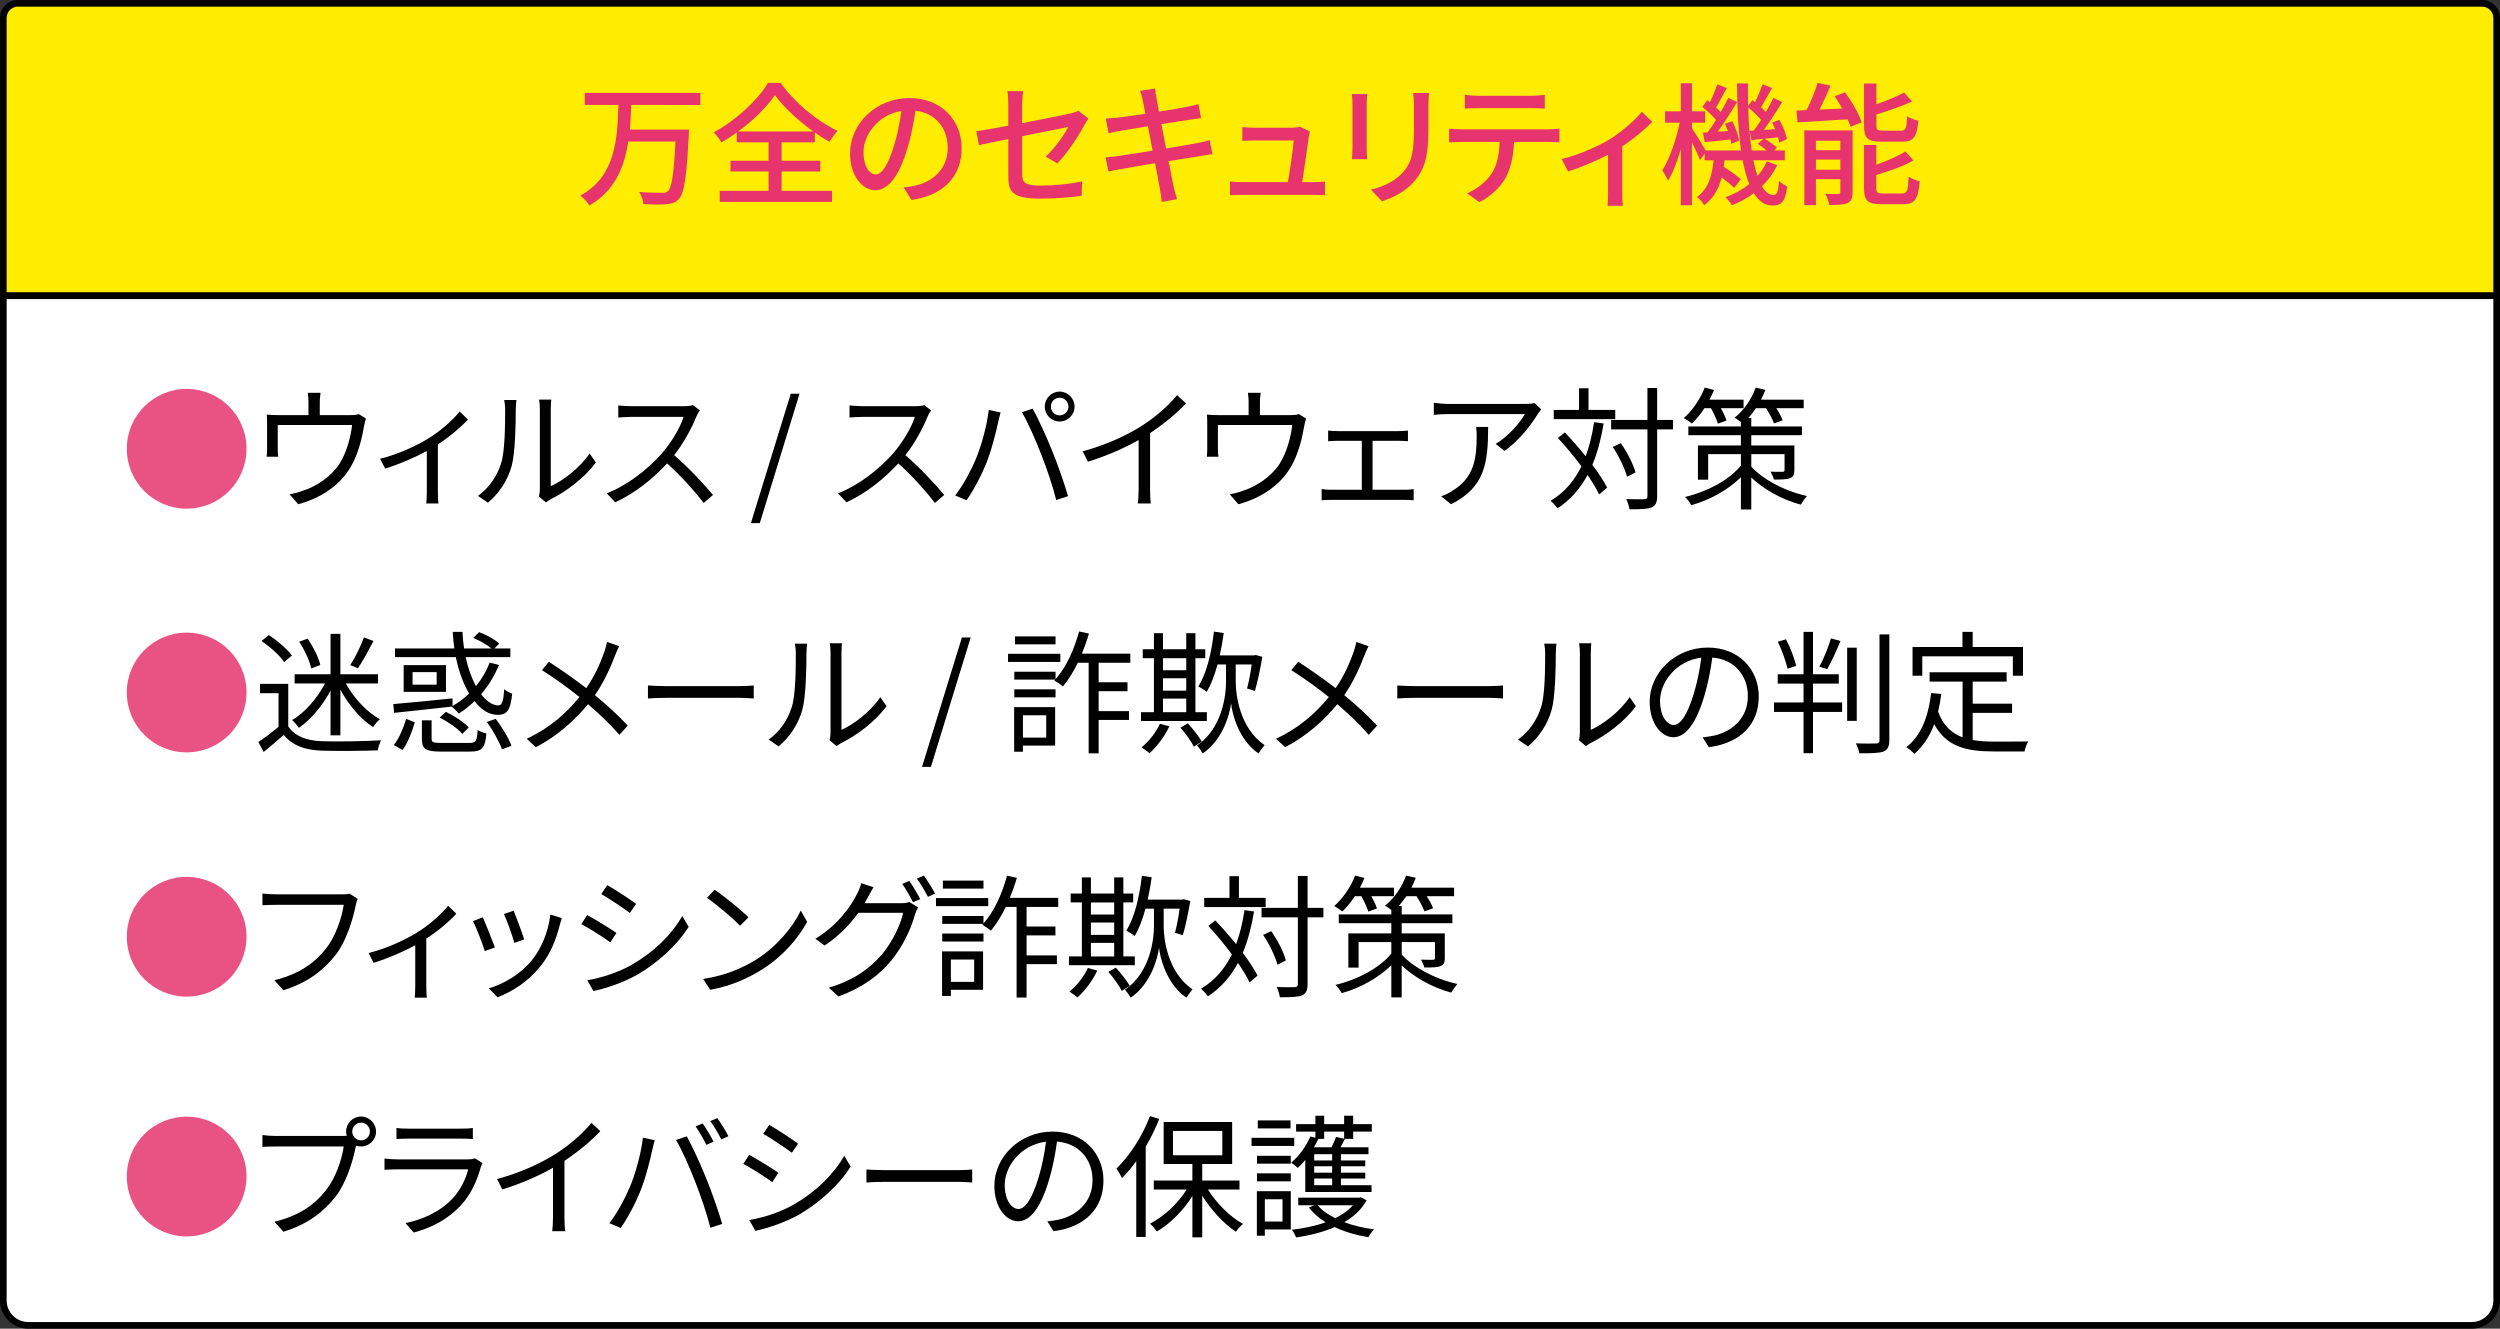 <?xml version="1.0" encoding="utf-8"?>
<!-- Generator: Adobe Illustrator 27.9.4, SVG Export Plug-In . SVG Version: 9.03 Build 54784)  -->
<svg version="1.1" id="レイヤー_1" xmlns="http://www.w3.org/2000/svg" xmlns:xlink="http://www.w3.org/1999/xlink" x="0px"
	 y="0px" width="300px" height="159.444px" viewBox="0 0 300 159.444" style="enable-background:new 0 0 300 159.444;"
	 xml:space="preserve">
<rect x="0" y="0" width="300" height="159.444" fill="#333333" stroke="none"/>
<style type="text/css">
	.st0{fill:#FFED00;}
	.st1{fill:#E7336E;}
	.st2{fill:#FFFFFF;}
	.st3{fill:#E95383;}
</style>
<g>
	<g>
		<path class="st0" d="M299.6,35.492H0.399V2.154c0-0.969,0.786-1.755,1.755-1.755
			h295.693c0.969,0,1.755,0.786,1.755,1.755V35.492z"/>
		<path d="M300,35.891H0V2.153C0,0.966,0.966,0,2.153,0h295.692C299.033,0,300,0.966,300,2.153
			V35.891z M0.798,35.093H299.201V2.153c0-0.748-0.608-1.356-1.356-1.356H2.153
			c-0.748,0-1.356,0.608-1.356,1.356V35.093z"/>
	</g>
	<g>
		<path class="st1" d="M75.744,12.596c-0.032,0.974-0.063,1.964-0.16,2.953h7.089
			c0,0,0,0.479-0.017,0.687c-0.271,5.013-0.542,6.929-1.165,7.614
			c-0.399,0.464-0.831,0.591-1.501,0.655c-0.607,0.064-1.692,0.049-2.778-0.016
			c-0.032-0.431-0.24-1.037-0.51-1.453c1.133,0.096,2.266,0.096,2.698,0.096
			c0.367,0.016,0.558-0.017,0.75-0.192c0.463-0.399,0.702-2.076,0.91-5.955
			h-5.667c-0.464,3.065-1.613,5.923-4.678,7.679
			c-0.207-0.399-0.687-0.894-1.069-1.197c4.262-2.299,4.437-6.897,4.566-10.871
			h-4.039v-1.453H84.045v1.453H75.744z"/>
		<path class="st1" d="M93.792,22.893h6.05v1.341h-13.473v-1.341h5.858v-2.315h-4.566v-1.292
			h4.566v-2.203h-3.815v-1.181c-0.591,0.43-1.214,0.83-1.836,1.181
			c-0.192-0.352-0.607-0.879-0.942-1.198c2.729-1.452,5.331-3.927,6.528-5.938
			h1.517c1.676,2.378,4.358,4.582,6.832,5.763
			c-0.352,0.367-0.702,0.879-0.974,1.309c-0.575-0.319-1.166-0.702-1.756-1.117
			v1.181h-3.991v2.203h4.646v1.292h-4.646V22.893z M97.592,15.773
			c-1.819-1.309-3.575-2.922-4.597-4.358c-0.958,1.404-2.57,3.017-4.406,4.358
			H97.592z"/>
		<path class="st1" d="M109.383,23.994l-0.943-1.501c0.543-0.048,1.023-0.128,1.421-0.223
			c2.043-0.464,3.864-1.964,3.864-4.534c0-2.315-1.405-4.151-3.864-4.454
			c-0.223,1.437-0.495,2.985-0.957,4.485c-0.958,3.257-2.283,5.061-3.864,5.061
			c-1.58,0-3.033-1.756-3.033-4.422c0-3.575,3.129-6.64,7.136-6.64
			c3.831,0,6.258,2.681,6.258,6.018C115.402,21.136,113.262,23.435,109.383,23.994z
			 M105.088,20.929c0.719,0,1.469-1.038,2.203-3.497
			c0.399-1.261,0.687-2.713,0.879-4.118c-2.873,0.463-4.549,2.953-4.549,4.932
			C103.621,20.083,104.403,20.929,105.088,20.929z"/>
		<path class="st1" d="M120.998,16.683c-1.532,0.303-2.873,0.59-3.528,0.734l-0.304-1.676
			c0.734-0.095,2.188-0.352,3.832-0.655V12.564c0-0.51-0.032-1.149-0.112-1.628
			h1.9c-0.08,0.479-0.128,1.134-0.128,1.628v2.219
			c2.538-0.495,5.092-1.005,5.779-1.165c0.399-0.095,0.734-0.192,0.974-0.335
			l1.197,0.942c-0.128,0.191-0.318,0.495-0.447,0.734
			c-0.718,1.325-2.059,3.416-3.288,4.645l-1.389-0.813
			c1.134-1.038,2.251-2.667,2.713-3.561c-0.367,0.08-2.953,0.591-5.539,1.118
			v4.517c0,1.054,0.351,1.405,2.187,1.405c1.773,0,3.417-0.176,5.013-0.495
			l-0.064,1.724c-1.389,0.191-3.113,0.335-4.98,0.335
			c-3.273,0-3.816-0.83-3.816-2.538V16.683z"/>
		<path class="st1" d="M136.813,10.904l1.787-0.287c0.049,0.303,0.096,0.798,0.176,1.149
			c0.031,0.191,0.143,0.798,0.303,1.627c1.453-0.239,2.81-0.463,3.432-0.59
			c0.495-0.095,0.99-0.207,1.309-0.303l0.304,1.676
			c-0.288,0.031-0.831,0.111-1.278,0.175c-0.702,0.112-2.043,0.319-3.48,0.542
			c0.175,0.91,0.367,1.931,0.559,2.922c1.549-0.256,2.969-0.495,3.735-0.639
			c0.607-0.128,1.134-0.24,1.501-0.352l0.335,1.676
			c-0.367,0.032-0.942,0.144-1.549,0.24c-0.83,0.128-2.234,0.352-3.72,0.591
			c0.287,1.437,0.511,2.634,0.607,3.065c0.112,0.463,0.255,1.022,0.415,1.5
			l-1.836,0.336c-0.08-0.575-0.128-1.086-0.223-1.565
			c-0.064-0.398-0.304-1.596-0.575-3.081c-1.74,0.287-3.352,0.559-4.103,0.702
			c-0.654,0.112-1.133,0.207-1.484,0.304l-0.367-1.708
			c0.399-0.017,1.069-0.095,1.516-0.16c0.782-0.112,2.411-0.367,4.134-0.639
			c-0.191-0.99-0.383-2.011-0.558-2.937c-1.469,0.24-2.794,0.464-3.352,0.559
			c-0.479,0.08-0.862,0.16-1.373,0.287l-0.335-1.756
			c0.447-0.032,0.894-0.063,1.389-0.112c0.59-0.063,1.916-0.255,3.368-0.478
			c-0.16-0.799-0.271-1.373-0.319-1.596
			C137.036,11.622,136.941,11.255,136.813,10.904z"/>
		<path class="st1" d="M157.065,16.363c-0.128,1.022-0.575,4.007-0.798,5.491h1.341
			c0.367,0,1.022-0.031,1.389-0.063v1.628c-0.304-0.017-0.974-0.032-1.358-0.032
			h-8.604c-0.527,0-0.894,0.016-1.437,0.032v-1.644
			c0.415,0.048,0.925,0.079,1.437,0.079h5.523
			c0.223-1.357,0.639-4.102,0.687-4.996h-4.741c-0.479,0-0.99,0.032-1.421,0.048
			v-1.66c0.399,0.048,1.006,0.08,1.404,0.08h4.534
			c0.287,0,0.799-0.048,0.958-0.128l1.213,0.59
			C157.145,15.964,157.097,16.203,157.065,16.363z"/>
		<path class="st1" d="M164.004,12.468v5.348c0,0.415,0.032,0.974,0.064,1.292h-1.836
			c0.016-0.271,0.063-0.83,0.063-1.292v-5.348c0-0.287-0.016-0.846-0.063-1.181
			h1.836C164.037,11.622,164.004,12.021,164.004,12.468z M171.411,12.628v2.841
			c0,3.656-0.575,5.013-1.756,6.354c-1.037,1.213-2.65,1.947-3.815,2.331
			l-1.325-1.389c1.516-0.384,2.841-0.99,3.831-2.076
			c1.118-1.277,1.326-2.523,1.326-5.316v-2.746c0-0.575-0.049-1.054-0.096-1.469
			h1.9C171.444,11.574,171.411,12.053,171.411,12.628z"/>
		<path class="st1" d="M175.349,15.517h10.441c0.335,0,0.942-0.031,1.34-0.08v1.645
			c-0.367-0.032-0.925-0.048-1.34-0.048h-4.103
			c-0.063,1.692-0.383,3.096-0.99,4.262c-0.575,1.085-1.788,2.266-3.177,2.969
			l-1.469-1.069c1.181-0.495,2.315-1.404,2.954-2.378
			c0.686-1.069,0.893-2.346,0.957-3.783h-4.614c-0.479,0-1.022,0.016-1.452,0.048
			v-1.645C174.343,15.486,174.854,15.517,175.349,15.517z M177.329,11.494h6.449
			c0.495,0,1.086-0.048,1.596-0.112v1.644c-0.51-0.031-1.102-0.048-1.596-0.048
			h-6.433c-0.527,0-1.117,0.017-1.564,0.048v-1.644
			C176.259,11.447,176.818,11.494,177.329,11.494z"/>
		<path class="st1" d="M193.144,16.73c1.516-0.942,3.049-2.299,3.878-3.32l1.246,1.214
			c-0.799,0.845-2.171,1.995-3.592,2.937v5.604c0,0.51,0.016,1.26,0.08,1.532
			h-1.852c0.031-0.272,0.063-1.022,0.063-1.532v-4.598
			c-1.372,0.719-3.208,1.501-4.805,2.011l-0.767-1.5
			C189.488,18.598,191.851,17.512,193.144,16.73z"/>
		<path class="st1" d="M213.268,19.827c-0.463,0.957-1.069,1.788-1.836,2.523
			c0.399,0.686,0.862,1.053,1.373,1.053c0.43,0,0.59-0.351,0.67-1.692
			c0.255,0.272,0.702,0.527,0.99,0.655c-0.223,1.788-0.638,2.299-1.756,2.299
			c-0.925,0-1.66-0.542-2.251-1.484c-0.782,0.575-1.644,1.069-2.601,1.452
			c-0.176-0.255-0.527-0.718-0.799-0.957c1.086-0.399,2.043-0.926,2.858-1.596
			c-0.335-0.799-0.59-1.756-0.799-2.842h-2.171
			c-0.031,0.272-0.063,0.527-0.095,0.783c0.75,0.478,1.596,1.069,2.043,1.5
			l-0.782,1.022c-0.335-0.335-0.926-0.814-1.516-1.245
			c-0.335,1.341-0.958,2.49-2.091,3.32c-0.192-0.303-0.559-0.782-0.879-0.974
			c1.421-0.99,1.836-2.65,1.996-4.406h-1.069v-0.798l-0.543,0.767
			c-0.191-0.495-0.59-1.358-0.973-2.108v7.535h-1.341v-6.72
			c-0.431,1.469-0.958,2.858-1.533,3.767c-0.16-0.383-0.478-0.942-0.687-1.245
			c0.863-1.326,1.677-3.687,2.092-5.715h-1.756v-1.357h1.884V9.993h1.341v3.369
			h1.58v1.357h-1.58v0.687c0.398,0.575,1.325,2.091,1.644,2.65h4.246
			c-0.335-2.332-0.464-5.093-0.479-8.046h1.309c-0.016,0.925,0,1.836,0.016,2.713
			l0.511-0.702c0.112,0.08,0.207,0.16,0.319,0.24
			c0.335-0.655,0.687-1.516,0.894-2.14l1.149,0.431
			c-0.447,0.782-0.926,1.676-1.309,2.315c0.207,0.207,0.415,0.398,0.558,0.59
			c0.352-0.607,0.671-1.197,0.911-1.708l1.053,0.495
			c-0.655,1.086-1.468,2.363-2.202,3.352l1.357-0.095
			c-0.112-0.272-0.224-0.542-0.352-0.782l0.862-0.352
			c0.415,0.751,0.814,1.708,0.911,2.331l-0.911,0.415
			c-0.032-0.191-0.095-0.415-0.16-0.638c-0.558,0.063-1.102,0.112-1.612,0.175
			c0.527,0.304,1.165,0.751,1.484,1.086l-0.335,0.319h1.277v1.18h-3.767
			c0.144,0.703,0.304,1.341,0.495,1.885c0.464-0.543,0.83-1.134,1.118-1.756
			L213.268,19.827z M204.903,15.884c0.336-0.43,0.671-0.942,1.022-1.484
			c-0.398-0.495-1.069-1.117-1.644-1.564l0.591-0.814
			c0.111,0.08,0.207,0.16,0.318,0.255c0.336-0.687,0.671-1.532,0.894-2.155
			l1.134,0.447c-0.431,0.782-0.894,1.676-1.293,2.315
			c0.207,0.192,0.399,0.399,0.559,0.575c0.352-0.607,0.67-1.197,0.91-1.708
			l1.054,0.495c-0.687,1.149-1.549,2.507-2.331,3.56l1.229-0.08
			c-0.095-0.303-0.223-0.606-0.335-0.878l0.862-0.303
			c0.383,0.734,0.734,1.724,0.814,2.331l-0.926,0.383
			c-0.016-0.16-0.063-0.335-0.112-0.527c-1.101,0.128-2.139,0.24-3.081,0.319
			l-0.207-1.134L204.903,15.884z M210.443,15.676
			c0.287-0.367,0.59-0.814,0.894-1.277c-0.384-0.463-0.99-1.054-1.549-1.501
			c0.048,1.916,0.192,3.656,0.415,5.157h1.804
			c-0.319-0.272-0.718-0.576-1.069-0.783l0.67-0.622l-1.437,0.16l-0.223-1.102
			L210.443,15.676z"/>
		<path class="st1" d="M221.404,11.079c0.814,1.102,1.676,2.586,1.995,3.592l-1.325,0.542
			c-0.08-0.255-0.207-0.559-0.352-0.894c-2.187,0.128-4.39,0.272-6.018,0.367
			l-0.128-1.421c0.367-0.016,0.767-0.031,1.214-0.048
			c0.51-1.005,1.037-2.299,1.325-3.273l1.549,0.352
			c-0.399,0.957-0.878,1.979-1.325,2.858l2.729-0.129
			c-0.287-0.51-0.59-1.022-0.91-1.468L221.404,11.079z M222.314,23.036
			c0,0.703-0.144,1.086-0.607,1.326c-0.495,0.223-1.197,0.24-2.171,0.24
			c-0.08-0.384-0.287-0.958-0.495-1.341c0.67,0.032,1.325,0.032,1.549,0.016
			c0.207,0,0.255-0.063,0.255-0.255v-1.516h-2.937v3.113h-1.389v-8.971h5.795
			V23.036z M217.907,16.89v1.134h2.937v-1.134H217.907z M220.845,20.37v-1.214h-2.937
			v1.214H220.845z M225.778,17.002c-1.676,0-2.092-0.415-2.092-1.932v-5.044h1.485
			v2.49c1.229-0.431,2.474-0.957,3.32-1.404l0.957,1.069
			c-1.229,0.558-2.825,1.117-4.278,1.549v1.325c0,0.527,0.112,0.622,0.782,0.622
			h2.171c0.575,0,0.67-0.255,0.734-1.74c0.319,0.24,0.926,0.463,1.341,0.542
			c-0.16,1.996-0.591,2.523-1.948,2.523H225.778z M228.236,23.212
			c0.622,0,0.734-0.304,0.798-2.012c0.336,0.224,0.926,0.464,1.326,0.559
			c-0.176,2.171-0.591,2.746-1.996,2.746h-2.57c-1.676,0-2.108-0.43-2.108-1.916
			v-5.187h1.469v2.362c1.309-0.463,2.635-1.037,3.497-1.596l0.957,1.086
			c-1.213,0.702-2.921,1.277-4.454,1.74v1.581c0,0.542,0.129,0.639,0.831,0.639
			H228.236z"/>
	</g>
	<g>
		<path class="st2" d="M296.608,159.045H3.391c-1.652,0-2.992-1.34-2.992-2.992V35.492
			h299.202v120.561C299.6,157.705,298.261,159.045,296.608,159.045z"/>
		<path d="M296.609,159.444H3.391C1.521,159.444,0,157.923,0,156.053V35.093h300V156.053
			C300,157.923,298.479,159.444,296.609,159.444z M0.798,35.891V156.053
			c0,1.43,1.163,2.593,2.593,2.593h293.218c1.43,0,2.593-1.163,2.593-2.593
			V35.891H0.798z"/>
	</g>
	<g>
		<g>
			<path class="st3" d="M22.399,46.671c3.976,0,7.184,3.208,7.184,7.184
				c0,3.975-3.208,7.183-7.184,7.183c-3.975,0-7.183-3.208-7.183-7.183
				C15.216,49.88,18.424,46.671,22.399,46.671z"/>
			<path d="M38.373,48.331v1.485h3.575c0.591,0,0.894-0.048,1.102-0.128l0.863,0.542
				c-0.08,0.24-0.176,0.655-0.24,0.957c-0.207,1.278-0.671,3.273-1.565,4.806
				c-1.197,2.091-3.4,3.72-6.321,4.517l-1.038-1.197
				c0.543-0.08,1.149-0.255,1.661-0.447c1.596-0.51,3.352-1.708,4.326-3.208
				c0.862-1.357,1.372-3.289,1.516-4.661h-8.923v2.858
				c0,0.287,0.016,0.702,0.063,0.957H32.003c0.032-0.287,0.048-0.719,0.048-1.022
				v-2.81c0-0.335,0-0.878-0.048-1.229c0.463,0.048,0.926,0.064,1.484,0.064h3.529
				v-1.485c0-0.335-0.017-0.702-0.08-1.197h1.532
				C38.388,47.629,38.373,47.996,38.373,48.331z"/>
			<path d="M51.362,52.639c1.516-0.925,2.985-2.234,3.799-3.256l0.99,0.957
				c-0.798,0.878-2.154,2.043-3.608,2.985v5.683c0,0.495,0.017,1.149,0.08,1.404
				H51.154c0.032-0.255,0.064-0.91,0.064-1.404v-4.884
				c-1.341,0.718-3.193,1.548-4.997,2.107l-0.606-1.181
				C47.722,54.555,50.069,53.438,51.362,52.639z"/>
			<path d="M60.137,55.579c0.463-1.453,0.478-4.646,0.478-6.417
				c0-0.479-0.048-0.831-0.111-1.166h1.469c-0.017,0.192-0.08,0.671-0.08,1.149
				c0,1.773-0.064,5.188-0.495,6.785c-0.479,1.708-1.501,3.273-2.842,4.391
				l-1.197-0.814C58.7,58.548,59.658,57.128,60.137,55.579z M64.782,58.692v-9.562
				c0-0.607-0.08-1.069-0.095-1.181h1.469c-0.016,0.112-0.064,0.575-0.064,1.181
				v9.211c1.469-0.67,3.432-2.123,4.662-3.927l0.75,1.086
				c-1.373,1.867-3.592,3.512-5.443,4.422c-0.256,0.144-0.431,0.272-0.543,0.367
				l-0.845-0.702C64.734,59.331,64.782,59.012,64.782,58.692z"/>
			<path d="M83.582,49.944c-0.543,1.372-1.549,3.24-2.682,4.677
				c1.676,1.437,3.624,3.512,4.661,4.773l-1.117,0.958
				c-1.069-1.405-2.762-3.289-4.391-4.741c-1.707,1.835-3.863,3.591-6.226,4.661
				l-1.022-1.07c2.57-1.005,4.933-2.905,6.577-4.741
				c1.086-1.229,2.251-3.113,2.65-4.437h-6.226c-0.559,0-1.438,0.063-1.613,0.08
				v-1.453c0.224,0.032,1.134,0.096,1.613,0.096h6.161
				c0.527,0,0.942-0.049,1.198-0.129l0.814,0.623
				C83.885,49.369,83.678,49.72,83.582,49.944z"/>
			<path d="M94.892,47.246h1.054l-4.773,15.533h-1.069L94.892,47.246z"/>
			<path d="M111.331,49.944c-0.543,1.372-1.549,3.24-2.682,4.677
				c1.676,1.437,3.624,3.512,4.661,4.773l-1.117,0.958
				c-1.069-1.405-2.762-3.289-4.391-4.741c-1.707,1.835-3.863,3.591-6.226,4.661
				l-1.022-1.07c2.57-1.005,4.933-2.905,6.577-4.741
				c1.086-1.229,2.251-3.113,2.65-4.437h-6.227c-0.558,0-1.437,0.063-1.612,0.08
				v-1.453c0.224,0.032,1.134,0.096,1.612,0.096h6.162
				c0.527,0,0.942-0.049,1.198-0.129l0.813,0.623
				C111.634,49.369,111.427,49.72,111.331,49.944z"/>
			<path d="M118.652,49.193l1.421,0.304c-0.095,0.352-0.223,0.814-0.287,1.149
				c-0.223,1.006-0.782,3.368-1.452,4.996c-0.591,1.469-1.453,3.113-2.347,4.391
				l-1.357-0.575c1.006-1.326,1.899-3.002,2.458-4.343
				C117.774,53.472,118.444,51.045,118.652,49.193z M122.627,49.465l1.292-0.43
				c0.639,1.149,1.661,3.352,2.331,5.044c0.655,1.581,1.501,4.022,1.916,5.46
				l-1.421,0.463c-0.398-1.628-1.133-3.784-1.804-5.491
				C124.304,52.865,123.33,50.646,122.627,49.465z M127.161,46.991
				c0.973,0,1.787,0.814,1.787,1.804s-0.814,1.787-1.787,1.787
				c-0.991,0-1.788-0.798-1.788-1.787S126.171,46.991,127.161,46.991z M127.161,49.848
				c0.575,0,1.053-0.479,1.053-1.054c0-0.591-0.478-1.069-1.053-1.069
				c-0.591,0-1.054,0.478-1.054,1.069C126.107,49.369,126.57,49.848,127.161,49.848z"/>
			<path d="M136.893,51.173c1.661-1.037,3.257-2.426,4.358-3.752l1.069,0.99
				c-1.214,1.261-2.682,2.475-4.31,3.56v6.737c0,0.607,0.031,1.389,0.095,1.708
				h-1.564c0.048-0.303,0.095-1.102,0.095-1.708v-5.906
				c-1.676,0.957-3.863,1.916-6.082,2.601l-0.638-1.245
				C132.679,53.408,135.121,52.29,136.893,51.173z"/>
			<path d="M151.191,48.331v1.485h3.575c0.591,0,0.894-0.048,1.102-0.128l0.863,0.542
				c-0.08,0.24-0.176,0.655-0.24,0.957c-0.207,1.278-0.671,3.273-1.565,4.806
				c-1.197,2.091-3.4,3.72-6.321,4.517l-1.038-1.197
				c0.543-0.08,1.149-0.255,1.661-0.447c1.596-0.51,3.352-1.708,4.326-3.208
				c0.862-1.357,1.372-3.289,1.516-4.661h-8.923v2.858
				c0,0.287,0.016,0.702,0.063,0.957h-1.389c0.032-0.287,0.048-0.719,0.048-1.022
				v-2.81c0-0.335,0-0.878-0.048-1.229c0.463,0.048,0.926,0.064,1.484,0.064h3.529
				v-1.485c0-0.335-0.017-0.702-0.08-1.197h1.532
				C151.206,47.629,151.191,47.996,151.191,48.331z"/>
			<path d="M160.477,51.732h7.343c0.399,0,0.799-0.032,1.134-0.064v1.277
				c-0.352-0.031-0.767-0.048-1.134-0.048h-3.113v5.875h3.864
				c0.383,0,0.75-0.032,1.069-0.08v1.341c-0.319-0.032-0.814-0.048-1.069-0.048
				h-8.828c-0.352,0-0.767,0.016-1.149,0.048v-1.341
				c0.367,0.048,0.782,0.08,1.149,0.08h3.672v-5.875h-2.937
				c-0.256,0-0.767,0.017-1.102,0.048v-1.277
				C159.71,51.716,160.221,51.732,160.477,51.732z"/>
			<path d="M184.512,49.704c-0.639,1.086-2.155,3.145-3.975,4.406l-1.054-0.846
				c1.469-0.846,2.97-2.586,3.497-3.575h-9.1c-0.59,0-1.197,0.031-1.82,0.095
				v-1.453c0.559,0.08,1.23,0.144,1.82,0.144h9.163
				c0.304,0,0.879-0.048,1.118-0.095l0.782,0.75
				C184.832,49.289,184.624,49.529,184.512,49.704z M174.12,60.511l-1.181-0.957
				c0.447-0.144,0.99-0.399,1.437-0.719c2.475-1.516,2.825-3.783,2.825-6.449
				c0-0.384-0.016-0.734-0.063-1.15h1.437
				C178.574,55.563,178.19,58.485,174.12,60.511z"/>
			<path d="M192.44,50.821c-0.319,1.868-0.751,3.529-1.358,4.965
				c0.751,0.99,1.373,1.947,1.773,2.73l-0.958,0.814
				c-0.319-0.671-0.814-1.485-1.389-2.331c-0.894,1.644-2.059,2.985-3.608,4.007
				c-0.144-0.224-0.575-0.703-0.83-0.911c1.66-0.99,2.841-2.378,3.703-4.134
				c-0.878-1.181-1.884-2.394-2.825-3.4l0.83-0.67
				c0.831,0.862,1.708,1.867,2.507,2.857c0.447-1.213,0.782-2.586,1.005-4.087
				L192.44,50.821z M193.829,50.295h-7.376v-1.102h3.033v-2.601h1.134v2.601h3.209
				V50.295z M200.757,51.525h-1.899v7.997c0,0.799-0.192,1.149-0.671,1.373
				c-0.479,0.192-1.277,0.223-2.65,0.223c-0.048-0.319-0.207-0.878-0.383-1.229
				c1.006,0.032,1.884,0.032,2.155,0.017c0.271-0.017,0.383-0.096,0.383-0.384
				v-7.997h-4.358v-1.134h4.358V46.559h1.166v3.832h1.899V51.525z M195.249,57.208
				c-0.255-0.942-0.974-2.475-1.724-3.576l0.974-0.447
				c0.767,1.086,1.516,2.555,1.756,3.512L195.249,57.208z"/>
			<path d="M204.534,48.986c-0.463,0.703-0.974,1.341-1.501,1.836
				c-0.223-0.175-0.702-0.51-0.974-0.655c1.022-0.894,1.98-2.283,2.507-3.655
				l1.117,0.287c-0.16,0.399-0.335,0.782-0.542,1.165h4.087v1.022h-2.73
				c0.303,0.511,0.559,1.086,0.687,1.469l-1.038,0.384
				c-0.143-0.495-0.495-1.229-0.83-1.852H204.534z M210.153,55.994
				c1.261,1.404,3.784,2.89,6.689,3.528c-0.24,0.255-0.575,0.734-0.75,1.038
				c-2.443-0.655-4.566-1.964-5.939-3.257v3.832h-1.245v-3.864
				c-1.564,1.533-3.752,2.746-5.955,3.352c-0.143-0.303-0.478-0.75-0.75-0.99
				c2.634-0.607,5.3-2.028,6.705-3.767v-1.373h-3.927v3.065h-1.229v-4.102h5.156
				v-1.229h-6.305v-1.054h6.305v-0.527c-0.24-0.192-0.542-0.415-0.767-0.51
				c1.086-0.863,2.043-2.203,2.538-3.624l1.166,0.272
				c-0.16,0.415-0.335,0.798-0.527,1.18h5.124v1.022h-3.288
				c0.335,0.511,0.622,1.054,0.767,1.453l-1.038,0.367
				c-0.175-0.495-0.558-1.214-0.957-1.82h-1.214
				c-0.287,0.416-0.607,0.831-0.91,1.181h0.351v1.006h6.082v1.054h-6.082v1.229
				h5.173v2.937c0,0.575-0.112,0.814-0.527,0.99
				c-0.399,0.16-1.037,0.16-1.931,0.16c-0.064-0.304-0.255-0.671-0.399-0.942
				c0.639,0.032,1.261,0.016,1.437,0.016c0.192,0,0.24-0.063,0.24-0.223v-1.9
				h-3.991V55.994z"/>
		</g>
	</g>
	<g>
		<g>
			<path class="st3" d="M22.399,105.227c3.976,0,7.184,3.208,7.184,7.184
				c0,3.975-3.208,7.183-7.184,7.183c-3.975,0-7.183-3.208-7.183-7.183
				C15.216,108.435,18.424,105.227,22.399,105.227z"/>
			<path d="M42.683,108.659c-0.335,1.676-1.117,4.246-2.378,5.891
				c-1.452,1.868-3.352,3.352-6.29,4.279l-1.085-1.198
				c3.097-0.782,4.884-2.139,6.226-3.847c1.134-1.452,1.868-3.672,2.091-5.204
				h-8.157c-0.639,0-1.181,0.032-1.596,0.048v-1.404
				c0.447,0.048,1.069,0.095,1.596,0.095h8.014c0.24,0,0.542,0,0.846-0.08
				l0.973,0.622C42.811,108.084,42.747,108.355,42.683,108.659z"/>
			<path d="M49.974,111.947c1.516-0.925,2.985-2.234,3.799-3.256l0.99,0.957
				c-0.798,0.878-2.154,2.043-3.608,2.985v5.683c0,0.495,0.017,1.149,0.08,1.404
				h-1.469c0.032-0.255,0.064-0.91,0.064-1.404v-4.884
				c-1.341,0.718-3.193,1.548-4.996,2.107l-0.607-1.181
				C46.334,113.863,48.681,112.746,49.974,111.947z"/>
			<path d="M59.388,113.687l-1.214,0.447c-0.24-0.831-1.102-3.033-1.421-3.592
				l1.181-0.463C58.254,110.766,59.084,112.858,59.388,113.687z M67.178,110.973
				c-0.43,1.756-1.117,3.464-2.266,4.901c-1.469,1.884-3.417,3.114-5.205,3.799
				l-1.053-1.069c1.852-0.543,3.879-1.756,5.188-3.4
				c1.133-1.389,1.964-3.417,2.202-5.46l1.373,0.431
				C67.305,110.51,67.242,110.766,67.178,110.973z M62.9,112.729l-1.181,0.416
				c-0.176-0.719-0.911-2.747-1.246-3.464l1.166-0.399
				C61.91,109.92,62.692,112.027,62.9,112.729z"/>
			<path d="M73.973,111.964l-0.734,1.117c-0.783-0.575-2.523-1.692-3.481-2.188
				l0.703-1.085C71.403,110.319,73.27,111.452,73.973,111.964z M75.825,115.763
				c2.65-1.517,4.757-3.592,6.05-5.843l0.767,1.309
				c-1.373,2.154-3.592,4.214-6.13,5.715c-1.613,0.925-3.816,1.676-5.3,1.979
				l-0.734-1.293C72.233,117.327,74.212,116.688,75.825,115.763z M76.335,108.467
				l-0.75,1.086c-0.767-0.575-2.49-1.725-3.432-2.267l0.719-1.069
				C73.813,106.743,75.649,107.957,76.335,108.467z"/>
			<path d="M90.761,115.14c2.458-1.549,4.406-3.91,5.332-5.874l0.767,1.357
				c-1.086,1.996-2.954,4.167-5.365,5.683c-1.596,1.005-3.608,1.979-6.273,2.474
				l-0.846-1.309C87.169,117.055,89.245,116.081,90.761,115.14z M89.819,110.08
				l-1.005,1.005c-0.799-0.83-2.794-2.538-3.976-3.337l0.911-0.973
				C86.882,107.525,88.925,109.186,89.819,110.08z"/>
			<path d="M104.118,107.717c-0.112,0.223-0.24,0.447-0.367,0.67h4.325
				c0.431,0,0.783-0.048,1.038-0.143l1.054,0.638
				c-0.129,0.224-0.287,0.591-0.367,0.846c-0.431,1.612-1.405,3.767-2.826,5.508
				c-1.452,1.772-3.368,3.225-6.353,4.342l-1.166-1.054
				c2.937-0.862,4.933-2.299,6.386-4.007c1.229-1.452,2.219-3.528,2.538-4.981
				h-5.38c-0.974,1.357-2.299,2.778-4.055,3.927l-1.102-0.814
				c2.746-1.644,4.311-3.975,5.013-5.396c0.16-0.287,0.398-0.862,0.495-1.277
				l1.469,0.495C104.565,106.886,104.277,107.43,104.118,107.717z M110.424,107.892
				l-0.862,0.383c-0.319-0.638-0.862-1.612-1.293-2.203l0.846-0.367
				C109.514,106.28,110.089,107.238,110.424,107.892z M112.212,107.238l-0.862,0.383
				c-0.352-0.686-0.879-1.596-1.326-2.187l0.846-0.367
				C111.286,105.657,111.908,106.648,112.212,107.238z"/>
			<path d="M118.591,108.739h-6.274v-0.974h6.274V108.739z M117.969,118.779h-3.864v0.734
				h-1.054v-5.347h4.918V118.779z M123.188,108.834v2.346h3.464v1.07h-3.464v2.394
				h3.64v1.054h-3.64v4.007h-1.197v-10.871h-1.293
				c-0.543,1.102-1.149,2.076-1.787,2.842c-0.224-0.192-0.734-0.543-1.038-0.703
				l0.096-0.111h-4.901v-0.942h4.949v0.894c1.261-1.405,2.235-3.544,2.825-5.732
				l1.181,0.256c-0.24,0.83-0.527,1.644-0.846,2.41h5.811v1.086H123.188z
				 M113.068,112.027h4.949v0.958h-4.949V112.027z M118.017,106.631h-4.869v-0.957h4.869
				V106.631z M114.105,115.14v2.682h2.794v-2.682H114.105z"/>
			<path d="M136.177,115.826h-7.903v-1.054h1.549v-6.481h-1.341v-1.069h1.341v-1.932
				h1.086v1.932h2.793v-1.932h1.102v1.932h1.181v1.069h-1.181v6.481h1.373V115.826z
				 M131.676,116.465c-0.559,1.213-1.501,2.443-2.379,3.225
				c-0.223-0.176-0.686-0.527-0.957-0.702c0.878-0.703,1.724-1.773,2.203-2.826
				L131.676,116.465z M130.909,108.292v1.452h2.793v-1.452H130.909z M130.909,112.187
				h2.793v-1.484h-2.793V112.187z M130.909,114.772h2.793v-1.627h-2.793V114.772z
				 M133.894,116.114c0.607,0.655,1.341,1.596,1.676,2.188l-0.958,0.607
				c-0.287-0.607-0.99-1.581-1.612-2.283L133.894,116.114z M139.642,111.245
				c0,1.277,0.43,5.443,3.463,7.471c-0.207,0.24-0.558,0.734-0.734,1.005
				c-2.378-1.612-3.161-4.772-3.288-6.002c-0.16,1.26-0.958,4.325-3.4,6.002
				c-0.128-0.239-0.479-0.733-0.687-0.957c3.081-2.076,3.48-6.21,3.48-7.519
				v-2.203h-1.022c-0.335,1.261-0.767,2.395-1.293,3.289
				c-0.191-0.176-0.734-0.511-1.005-0.655c0.99-1.565,1.58-4.039,1.867-6.577
				l1.181,0.175c-0.128,0.91-0.287,1.819-0.478,2.682h4.134l0.192-0.049
				l0.782,0.224c-0.24,1.389-0.575,3.049-0.894,4.087l-0.942-0.287
				c0.207-0.751,0.415-1.852,0.558-2.89h-1.915V111.245z"/>
			<path d="M150.491,109.377c-0.319,1.868-0.751,3.529-1.358,4.965
				c0.751,0.99,1.373,1.947,1.773,2.73l-0.958,0.814
				c-0.319-0.671-0.814-1.485-1.389-2.331c-0.894,1.644-2.059,2.985-3.608,4.007
				c-0.144-0.224-0.575-0.703-0.83-0.911c1.66-0.99,2.841-2.378,3.703-4.134
				c-0.878-1.181-1.884-2.394-2.825-3.4l0.83-0.67
				c0.831,0.862,1.708,1.867,2.507,2.857c0.447-1.213,0.782-2.586,1.005-4.087
				L150.491,109.377z M151.88,108.85h-7.376v-1.102h3.033v-2.601h1.134v2.601h3.209
				V108.85z M158.807,110.08h-1.899v7.997c0,0.799-0.192,1.149-0.671,1.373
				c-0.479,0.192-1.277,0.223-2.65,0.223c-0.048-0.319-0.207-0.878-0.383-1.229
				c1.006,0.032,1.884,0.032,2.155,0.017c0.271-0.017,0.383-0.096,0.383-0.384
				v-7.997h-4.358v-1.134h4.358v-3.832h1.166v3.832h1.899V110.08z M153.3,115.763
				c-0.255-0.942-0.974-2.475-1.724-3.576l0.974-0.447
				c0.767,1.086,1.516,2.555,1.756,3.512L153.3,115.763z"/>
			<path d="M162.584,107.541c-0.463,0.703-0.974,1.341-1.501,1.836
				c-0.223-0.175-0.702-0.51-0.974-0.655c1.022-0.894,1.98-2.283,2.507-3.655
				l1.117,0.287c-0.16,0.399-0.335,0.782-0.542,1.165h4.087v1.022h-2.73
				c0.303,0.511,0.559,1.086,0.687,1.469l-1.038,0.384
				c-0.143-0.495-0.495-1.229-0.83-1.852H162.584z M168.204,114.549
				c1.26,1.404,3.783,2.89,6.688,3.528c-0.24,0.255-0.575,0.734-0.75,1.038
				c-2.443-0.655-4.566-1.964-5.938-3.257v3.832h-1.246v-3.864
				c-1.564,1.533-3.752,2.746-5.955,3.352c-0.143-0.303-0.478-0.75-0.75-0.99
				c2.634-0.607,5.3-2.028,6.705-3.767v-1.373h-3.927v3.065h-1.229v-4.102h5.156
				v-1.229h-6.305v-1.054h6.305v-0.527c-0.24-0.192-0.542-0.415-0.767-0.51
				c1.086-0.863,2.043-2.203,2.538-3.624l1.166,0.272
				c-0.16,0.415-0.335,0.798-0.527,1.18h5.124v1.022h-3.288
				c0.335,0.511,0.622,1.054,0.767,1.453l-1.038,0.367
				c-0.175-0.495-0.558-1.214-0.957-1.82h-1.214
				c-0.287,0.416-0.607,0.831-0.91,1.181h0.352v1.006h6.081v1.054h-6.081v1.229
				h5.172v2.937c0,0.575-0.112,0.814-0.527,0.99
				c-0.399,0.16-1.037,0.16-1.931,0.16c-0.064-0.304-0.255-0.671-0.399-0.942
				c0.639,0.032,1.261,0.016,1.437,0.016c0.192,0,0.24-0.063,0.24-0.223v-1.9
				h-3.99V114.549z"/>
		</g>
	</g>
	<g>
		<g>
			<path class="st3" d="M22.399,134c3.976,0,7.184,3.208,7.184,7.184
				c0,3.975-3.208,7.183-7.184,7.183c-3.975,0-7.183-3.208-7.183-7.183
				C15.216,137.209,18.424,134,22.399,134z"/>
			<path d="M43.321,133.984c0.99,0,1.804,0.814,1.804,1.805
				c0,0.99-0.814,1.787-1.804,1.787c-0.207,0-0.415-0.032-0.607-0.095
				c0,0.048-0.016,0.112-0.031,0.175c-0.336,1.676-1.118,4.246-2.379,5.891
				c-1.452,1.868-3.352,3.352-6.289,4.263l-1.086-1.198
				c3.097-0.766,4.901-2.123,6.226-3.831c1.134-1.453,1.884-3.672,2.091-5.205
				h-8.157c-0.639,0-1.181,0.032-1.596,0.048v-1.42
				c0.447,0.063,1.069,0.111,1.596,0.111h8.014c0.143,0,0.319,0,0.51-0.016
				c-0.048-0.16-0.08-0.335-0.08-0.51
				C41.533,134.798,42.332,133.984,43.321,133.984z M43.321,136.841
				c0.591,0,1.069-0.478,1.069-1.053c0-0.591-0.478-1.07-1.069-1.07
				c-0.575,0-1.054,0.479-1.054,1.07C42.268,136.363,42.747,136.841,43.321,136.841z"
				/>
			<path d="M57.699,140.034c-0.431,1.581-1.149,3.241-2.331,4.534
				c-1.676,1.836-3.672,2.778-5.715,3.337l-0.99-1.134
				c2.266-0.463,4.262-1.484,5.619-2.921c0.974-1.022,1.613-2.378,1.9-3.529
				h-8.477c-0.383,0-0.99,0.017-1.564,0.049v-1.341
				c0.591,0.063,1.134,0.095,1.564,0.095h8.413c0.367,0,0.702-0.032,0.879-0.128
				l0.91,0.575C57.827,139.716,57.731,139.923,57.699,140.034z M49.014,135.437h6.274
				c0.51,0,1.069-0.016,1.452-0.08v1.325c-0.383-0.031-0.925-0.048-1.468-0.048
				H49.014c-0.495,0-1.005,0.017-1.437,0.048v-1.325
				C47.993,135.421,48.504,135.437,49.014,135.437z"/>
			<path d="M66.618,138.502c1.661-1.037,3.257-2.426,4.358-3.752l1.069,0.99
				c-1.214,1.261-2.682,2.475-4.31,3.56v6.737c0,0.607,0.031,1.389,0.095,1.708
				H66.267c0.048-0.303,0.095-1.102,0.095-1.708v-5.906
				c-1.676,0.957-3.863,1.916-6.082,2.601l-0.638-1.245
				C62.403,140.737,64.846,139.619,66.618,138.502z"/>
			<path d="M77.148,136.523l1.421,0.303c-0.095,0.352-0.223,0.814-0.287,1.149
				c-0.223,1.006-0.782,3.368-1.452,4.996c-0.591,1.469-1.453,3.113-2.347,4.391
				l-1.357-0.575c1.006-1.326,1.899-3.002,2.458-4.343
				C76.271,140.801,76.941,138.375,77.148,136.523z M81.124,136.794l1.292-0.43
				c0.639,1.149,1.661,3.352,2.331,5.044c0.655,1.581,1.501,4.022,1.916,5.46
				l-1.421,0.463c-0.398-1.628-1.133-3.784-1.804-5.491
				C82.8,140.194,81.826,137.975,81.124,136.794z M85.626,137.001l-0.862,0.384
				c-0.319-0.654-0.862-1.613-1.293-2.22l0.846-0.351
				C84.716,135.373,85.306,136.347,85.626,137.001z M87.414,136.347l-0.862,0.384
				c-0.352-0.703-0.863-1.596-1.326-2.203l0.846-0.352
				C86.503,134.75,87.11,135.757,87.414,136.347z"/>
			<path d="M93.41,140.737l-0.734,1.117c-0.783-0.575-2.523-1.692-3.481-2.188
				l0.703-1.085C90.839,139.092,92.706,140.226,93.41,140.737z M95.261,144.537
				c2.65-1.517,4.757-3.592,6.05-5.843l0.767,1.309
				c-1.373,2.154-3.592,4.214-6.13,5.714c-1.613,0.926-3.816,1.677-5.3,1.98
				l-0.734-1.293C91.669,146.101,93.648,145.462,95.261,144.537z M95.771,137.241
				l-0.75,1.086c-0.767-0.575-2.49-1.725-3.432-2.267l0.719-1.069
				C93.25,135.517,95.086,136.73,95.771,137.241z"/>
			<path d="M106.19,140.418h8.748c0.799,0,1.373-0.048,1.724-0.08v1.564
				c-0.318-0.016-0.99-0.08-1.707-0.08h-8.765c-0.878,0-1.724,0.032-2.219,0.08
				v-1.564C104.45,140.37,105.296,140.418,106.19,140.418z"/>
			<path d="M126.427,147.745l-0.75-1.181c0.51-0.048,1.005-0.128,1.372-0.207
				c2.043-0.463,4.056-1.979,4.056-4.741c0-2.411-1.549-4.406-4.263-4.629
				c-0.207,1.484-0.51,3.113-0.957,4.597c-0.974,3.289-2.235,4.965-3.72,4.965
				c-1.421,0-2.842-1.628-2.842-4.262c0-3.464,3.082-6.497,6.977-6.497
				c3.735,0,6.115,2.634,6.115,5.874C132.414,145.015,130.211,147.25,126.427,147.745
				z M122.213,145.079c0.75,0,1.596-1.069,2.411-3.767
				c0.399-1.326,0.719-2.842,0.894-4.311c-3.065,0.384-4.949,3.002-4.949,5.173
				C120.569,144.185,121.495,145.079,122.213,145.079z"/>
			<path d="M139.112,134.271c-0.463,1.15-1.006,2.283-1.628,3.321v10.839h-1.134
				v-9.1c-0.542,0.767-1.133,1.453-1.707,2.043
				c-0.129-0.255-0.464-0.878-0.671-1.149c1.581-1.516,3.113-3.879,4.023-6.29
				L139.112,134.271z M144.955,142.749c1.054,1.676,2.666,3.288,4.199,4.119
				c-0.256,0.207-0.639,0.638-0.846,0.942c-1.421-0.926-2.953-2.587-4.039-4.326
				v4.996h-1.181v-4.949c-1.117,1.756-2.713,3.352-4.262,4.246
				c-0.207-0.287-0.559-0.719-0.83-0.942c1.644-0.814,3.336-2.395,4.405-4.087
				h-3.943v-1.086h4.629v-1.979h-3.448v-5.045h8.221v5.045h-3.592v1.979h4.47v1.086
				H144.955z M140.756,138.63h5.923v-2.921h-5.923V138.63z"/>
			<path d="M155.309,137.513h-5.125v-0.974h5.125V137.513z M154.894,147.538h-3.114v0.75h-0.957
				v-5.347h4.071V147.538z M150.838,138.694h4.056v0.942h-4.056V138.694z
				 M150.838,140.801h4.056v0.958h-4.056V140.801z M154.862,135.405h-3.927v-0.957
				h3.927V135.405z M151.78,143.913v2.667h2.123v-2.667H151.78z M156.633,139.189
				c-0.287,0.351-0.59,0.687-0.894,0.957c-0.175-0.16-0.558-0.479-0.798-0.622
				c0.942-0.799,1.804-1.964,2.299-3.145l0.607,0.144v-0.734h-2.315v-0.894h2.315
				v-1.006h1.054v1.006h2.394v-1.006h1.086v1.006h2.235v0.894h-2.235v0.878h-0.99
				c-0.176,0.352-0.352,0.702-0.527,1.006h3.352v0.83h-3.305v0.75h2.921v0.702
				h-2.921v0.767h2.921v0.702h-2.921v0.799h3.672v0.814h-7.95V139.189z M163.993,144.041
				c-0.607,1.102-1.549,1.964-2.681,2.619c1.085,0.415,2.314,0.702,3.575,0.862
				c-0.24,0.239-0.542,0.67-0.687,0.942c-1.452-0.24-2.841-0.639-4.038-1.214
				c-1.421,0.622-3.017,1.006-4.63,1.245c-0.095-0.271-0.319-0.686-0.51-0.925
				c1.404-0.16,2.81-0.447,4.055-0.894c-0.814-0.511-1.501-1.102-2.011-1.772
				l0.638-0.272h-1.915v-0.91h7.311l0.208-0.049L163.993,144.041z M158.901,135.789
				v0.878h-0.703c-0.159,0.335-0.335,0.67-0.526,1.006h2.107
				c0.207-0.416,0.431-0.894,0.543-1.246l0.974,0.224v-0.862H158.901z
				 M159.858,138.502h-2.155v0.75h2.155V138.502z M159.858,139.954h-2.155v0.767h2.155
				V139.954z M159.858,141.423h-2.155v0.799h2.155V141.423z M158.119,144.632
				c0.51,0.607,1.229,1.117,2.107,1.549c0.846-0.415,1.581-0.926,2.123-1.549
				H158.119z"/>
		</g>
	</g>
	<g>
		<g>
			<path class="st3" d="M22.399,75.918c3.976,0,7.184,3.208,7.184,7.184
				c0,3.975-3.208,7.183-7.184,7.183c-3.975,0-7.183-3.208-7.183-7.183
				C15.216,79.126,18.424,75.918,22.399,75.918z"/>
			<path d="M34.589,87.157c0.75,1.165,2.139,1.708,3.975,1.788
				c1.74,0.062,5.285,0.016,7.152-0.113c-0.128,0.288-0.335,0.847-0.383,1.214
				c-1.74,0.064-5.013,0.095-6.769,0.031c-2.075-0.08-3.496-0.655-4.517-1.884
				c-0.767,0.672-1.564,1.358-2.411,2.043l-0.639-1.196
				c0.734-0.479,1.628-1.149,2.427-1.821v-4.038h-2.22v-1.118h3.385V87.157z
				 M34.094,79.445c-0.495-0.767-1.676-1.819-2.713-2.523l0.878-0.718
				c1.022,0.67,2.219,1.692,2.778,2.458L34.094,79.445z M39.665,82.878
				c-0.973,1.821-2.394,3.512-3.799,4.454c-0.191-0.273-0.558-0.703-0.814-0.927
				c1.501-0.861,3.034-2.618,3.944-4.389h-3.64V80.914h4.31v-4.853h1.181v4.853
				h4.518v1.102h-3.864c0.958,1.756,2.538,3.448,4.087,4.294
				c-0.271,0.224-0.622,0.639-0.814,0.943c-1.484-0.943-2.937-2.651-3.927-4.487
				v5.476H39.665V82.878z M37.351,80.212c-0.176-0.862-0.782-2.203-1.453-3.209
				l1.022-0.367c0.671,0.991,1.326,2.267,1.516,3.161L37.351,80.212z
				 M44.822,76.923c-0.591,1.118-1.293,2.427-1.868,3.273l-0.926-0.383
				c0.575-0.878,1.277-2.299,1.644-3.32L44.822,76.923z"/>
			<path d="M47.194,84.49c1.772-0.144,4.486-0.415,7.104-0.686l0.016,0.91
				c0.719-0.415,1.389-0.91,1.98-1.485c-0.702-1.181-1.246-2.682-1.596-4.374
				h-7.296v-1.038h7.12c-0.095-0.655-0.16-1.309-0.191-1.996h1.165
				c0.032,0.687,0.096,1.358,0.192,1.996h3.288
				c-0.542-0.447-1.404-0.957-2.187-1.261l0.702-0.702
				c0.862,0.304,1.884,0.879,2.411,1.373l-0.559,0.59h1.9v1.038h-5.364
				c0.287,1.34,0.718,2.538,1.245,3.48c0.67-0.846,1.246-1.773,1.628-2.825
				l1.117,0.287c-0.527,1.325-1.261,2.49-2.139,3.513
				c0.67,0.861,1.389,1.34,2.076,1.34c0.447-0.016,0.607-0.51,0.702-1.947
				c0.255,0.223,0.655,0.43,0.957,0.543c-0.207,1.995-0.638,2.538-1.724,2.538
				c-1.037,0-1.996-0.59-2.793-1.644c-0.607,0.575-1.229,1.069-1.884,1.484
				c-0.192-0.224-0.607-0.639-0.879-0.83c-2.49,0.286-5.076,0.559-6.897,0.75
				L47.194,84.49z M47.258,89.407c0.638-0.799,1.181-2.108,1.484-3.144l1.037,0.415
				c-0.318,1.069-0.814,2.425-1.469,3.319L47.258,89.407z M53.516,79.812v3.209
				h-5.076v-3.209H53.516z M52.398,80.659h-2.889v1.501h2.889V80.659z M56.326,89.151
				c0.782,0,0.91-0.191,0.99-1.549c0.255,0.175,0.734,0.351,1.054,0.415
				c-0.16,1.757-0.527,2.172-1.932,2.172h-3.56c-1.788,0-2.251-0.319-2.251-1.502
				v-2.25h1.166v2.234c0,0.399,0.175,0.479,1.149,0.479H56.326z M53.499,85.415
				c1.006,0.479,2.172,1.247,2.747,1.884l-0.767,0.767
				c-0.542-0.639-1.693-1.438-2.714-1.964L53.499,85.415z M59.486,86.263
				c0.767,1.005,1.581,2.345,1.884,3.239l-1.134,0.415
				c-0.303-0.877-1.085-2.281-1.819-3.288L59.486,86.263z"/>
			<path d="M73.784,78.711c-0.527,1.405-1.326,3.161-2.395,4.71
				c1.437,1.18,2.81,2.427,3.943,3.656l-1.005,1.101
				c-1.181-1.356-2.395-2.489-3.767-3.672c-1.501,1.804-3.481,3.705-6.259,5.156
				l-1.101-1.005c2.793-1.309,4.757-3.082,6.338-5.012
				c-1.181-0.959-2.97-2.268-4.503-3.225l0.831-1.006
				c1.372,0.879,3.225,2.188,4.486,3.161c1.037-1.485,1.692-3.002,2.171-4.358
				c0.111-0.319,0.255-0.83,0.318-1.181l1.469,0.511
				C74.135,77.833,73.912,78.376,73.784,78.711z"/>
			<path d="M79.973,82.335h8.748c0.799,0,1.373-0.048,1.724-0.08v1.565
				c-0.318-0.016-0.99-0.08-1.707-0.08h-8.765c-0.878,0-1.724,0.031-2.219,0.08
				v-1.565C78.233,82.287,79.079,82.335,79.973,82.335z"/>
			<path d="M95.02,84.825c0.463-1.453,0.478-4.645,0.478-6.417
				c0-0.479-0.048-0.831-0.111-1.166h1.469c-0.017,0.192-0.08,0.671-0.08,1.149
				c0,1.773-0.064,5.189-0.495,6.784c-0.479,1.708-1.501,3.273-2.842,4.391
				l-1.197-0.814C93.584,87.794,94.541,86.374,95.02,84.825z M99.665,87.938V78.376
				c0-0.607-0.08-1.069-0.095-1.181h1.469c-0.016,0.112-0.064,0.575-0.064,1.181
				v9.211c1.469-0.67,3.432-2.123,4.662-3.927l0.75,1.085
				c-1.373,1.868-3.592,3.512-5.443,4.422c-0.256,0.144-0.431,0.273-0.543,0.368
				l-0.845-0.703C99.618,88.577,99.665,88.257,99.665,87.938z"/>
			<path d="M115.43,76.492h1.054l-4.773,15.532h-1.069L115.43,76.492z"/>
			<path d="M127.239,79.43h-6.274v-0.974h6.274V79.43z M126.617,89.471h-3.864v0.734
				h-1.054v-5.347h4.918V89.471z M131.836,79.525v2.346h3.464v1.07h-3.464v2.394
				h3.64v1.054h-3.64v4.007h-1.197v-10.871h-1.293
				c-0.542,1.102-1.149,2.076-1.787,2.842c-0.224-0.192-0.734-0.543-1.038-0.703
				l0.096-0.111h-4.901v-0.942h4.949v0.894c1.261-1.405,2.235-3.544,2.825-5.732
				l1.181,0.256c-0.24,0.83-0.527,1.644-0.846,2.41h5.811v1.086H131.836z
				 M121.716,82.718h4.949v0.958h-4.949V82.718z M126.665,77.322h-4.869v-0.957h4.869
				V77.322z M122.753,85.83v2.682h2.794v-2.682H122.753z"/>
			<path d="M144.825,86.518h-7.903v-1.054h1.549v-6.481h-1.341v-1.069h1.341v-1.932h1.086
				v1.932h2.793v-1.932h1.102v1.932h1.181v1.069h-1.181v6.481h1.373V86.518z
				 M140.323,87.157c-0.559,1.212-1.501,2.443-2.379,3.224
				c-0.223-0.175-0.686-0.526-0.957-0.701c0.878-0.703,1.724-1.773,2.203-2.826
				L140.323,87.157z M139.557,78.983v1.452h2.793v-1.452H139.557z M139.557,82.878
				h2.793v-1.484h-2.793V82.878z M139.557,85.464h2.793v-1.628h-2.793V85.464z
				 M142.542,86.804c0.607,0.655,1.341,1.597,1.676,2.188l-0.958,0.608
				c-0.287-0.608-0.99-1.582-1.612-2.283L142.542,86.804z M148.289,81.936
				c0,1.277,0.43,5.443,3.463,7.471c-0.207,0.24-0.558,0.734-0.734,1.005
				c-2.378-1.611-3.161-4.772-3.288-6.002c-0.16,1.26-0.958,4.326-3.4,6.002
				c-0.128-0.238-0.479-0.732-0.687-0.956c3.081-2.076,3.48-6.21,3.48-7.519
				v-2.203h-1.022c-0.335,1.261-0.767,2.395-1.293,3.289
				c-0.191-0.176-0.734-0.511-1.005-0.655c0.99-1.565,1.58-4.039,1.867-6.577
				l1.181,0.175c-0.128,0.91-0.287,1.819-0.478,2.682h4.134l0.192-0.049
				l0.782,0.224c-0.24,1.389-0.575,3.049-0.894,4.087l-0.942-0.287
				c0.207-0.751,0.415-1.852,0.558-2.89h-1.915V81.936z"/>
			<path d="M163.704,78.711c-0.527,1.405-1.326,3.161-2.395,4.71
				c1.437,1.18,2.81,2.427,3.943,3.656l-1.005,1.101
				c-1.181-1.356-2.395-2.489-3.767-3.672c-1.501,1.804-3.481,3.705-6.259,5.156
				l-1.101-1.005c2.793-1.309,4.757-3.082,6.338-5.012
				c-1.181-0.959-2.97-2.268-4.503-3.225l0.831-1.006
				c1.372,0.879,3.225,2.188,4.486,3.161c1.037-1.485,1.692-3.002,2.171-4.358
				c0.111-0.319,0.255-0.83,0.318-1.181l1.469,0.511
				C164.055,77.833,163.832,78.376,163.704,78.711z"/>
			<path d="M169.893,82.335h8.748c0.799,0,1.373-0.048,1.724-0.08v1.565
				c-0.318-0.016-0.99-0.08-1.707-0.08h-8.765c-0.878,0-1.724,0.031-2.219,0.08
				v-1.565C168.153,82.287,168.999,82.335,169.893,82.335z"/>
			<path d="M184.94,84.825c0.463-1.453,0.478-4.645,0.478-6.417
				c0-0.479-0.048-0.831-0.111-1.166h1.469c-0.017,0.192-0.08,0.671-0.08,1.149
				c0,1.773-0.064,5.189-0.495,6.784c-0.479,1.708-1.501,3.273-2.842,4.391
				l-1.197-0.814C183.503,87.794,184.461,86.374,184.94,84.825z M189.585,87.938V78.376
				c0-0.607-0.08-1.069-0.095-1.181h1.469c-0.016,0.112-0.064,0.575-0.064,1.181
				v9.211c1.469-0.67,3.432-2.123,4.662-3.927l0.75,1.085
				c-1.373,1.868-3.592,3.512-5.443,4.422c-0.256,0.144-0.431,0.273-0.543,0.368
				l-0.845-0.703C189.537,88.577,189.585,88.257,189.585,87.938z"/>
			<path d="M205.064,89.662l-0.75-1.18c0.51-0.049,1.005-0.129,1.372-0.208
				c2.043-0.462,4.056-1.979,4.056-4.741c0-2.41-1.549-4.406-4.263-4.629
				c-0.207,1.484-0.51,3.113-0.957,4.598c-0.974,3.288-2.235,4.965-3.72,4.965
				c-1.421,0-2.842-1.628-2.842-4.262c0-3.465,3.082-6.498,6.977-6.498
				c3.735,0,6.115,2.634,6.115,5.874C211.051,86.933,208.848,89.167,205.064,89.662z
				 M200.849,86.997c0.75,0,1.596-1.069,2.411-3.768
				c0.399-1.326,0.719-2.842,0.894-4.311c-3.065,0.384-4.949,3.002-4.949,5.172
				C199.205,86.103,200.131,86.997,200.849,86.997z"/>
			<path d="M217.557,84.299h3.497v1.134h-3.497v4.948h-1.133v-4.948h-3.544v-1.134
				h3.544v-2.268h-3.097V80.914h3.097v-5.093h1.133v5.093h3.097v1.117h-3.097
				V84.299z M214.508,80.244c-0.192-0.879-0.687-2.22-1.166-3.241l0.974-0.287
				c0.527,0.991,1.022,2.331,1.229,3.193L214.508,80.244z M220.862,76.923
				c-0.479,1.134-1.085,2.49-1.596,3.369l-0.942-0.287
				c0.511-0.91,1.086-2.378,1.389-3.4L220.862,76.923z M222.809,86.502h-1.149
				v-8.781h1.149V86.502z M226.72,76.125v12.691c0,0.799-0.223,1.165-0.718,1.373
				c-0.527,0.191-1.421,0.206-2.873,0.206c-0.064-0.319-0.24-0.861-0.431-1.196
				c1.117,0.047,2.123,0.031,2.426,0.016c0.287,0,0.416-0.095,0.416-0.399V76.125
				H226.72z"/>
			<path d="M236.723,88.801c0.782,0.144,1.66,0.191,2.586,0.191
				c0.575,0,3.32,0,4.087-0.016c-0.192,0.286-0.399,0.845-0.447,1.198h-3.704
				c-3.304,0-5.683-0.575-7.135-3.273c-0.559,1.467-1.341,2.649-2.378,3.559
				c-0.192-0.206-0.687-0.623-0.974-0.799c1.772-1.371,2.634-3.639,2.985-6.497
				l1.214,0.112c-0.096,0.75-0.224,1.453-0.384,2.123
				c0.607,1.677,1.628,2.587,2.937,3.082v-6.689h-3.959v-1.118h9.243v1.118h-4.07
				v2.649h4.725v1.103h-4.725V88.801z M230.673,81.089h-1.166V77.642h5.987v-1.82
				h1.229V77.642h6.034v3.448h-1.213v-2.331h-10.871V81.089z"/>
		</g>
	</g>
</g>
</svg>
